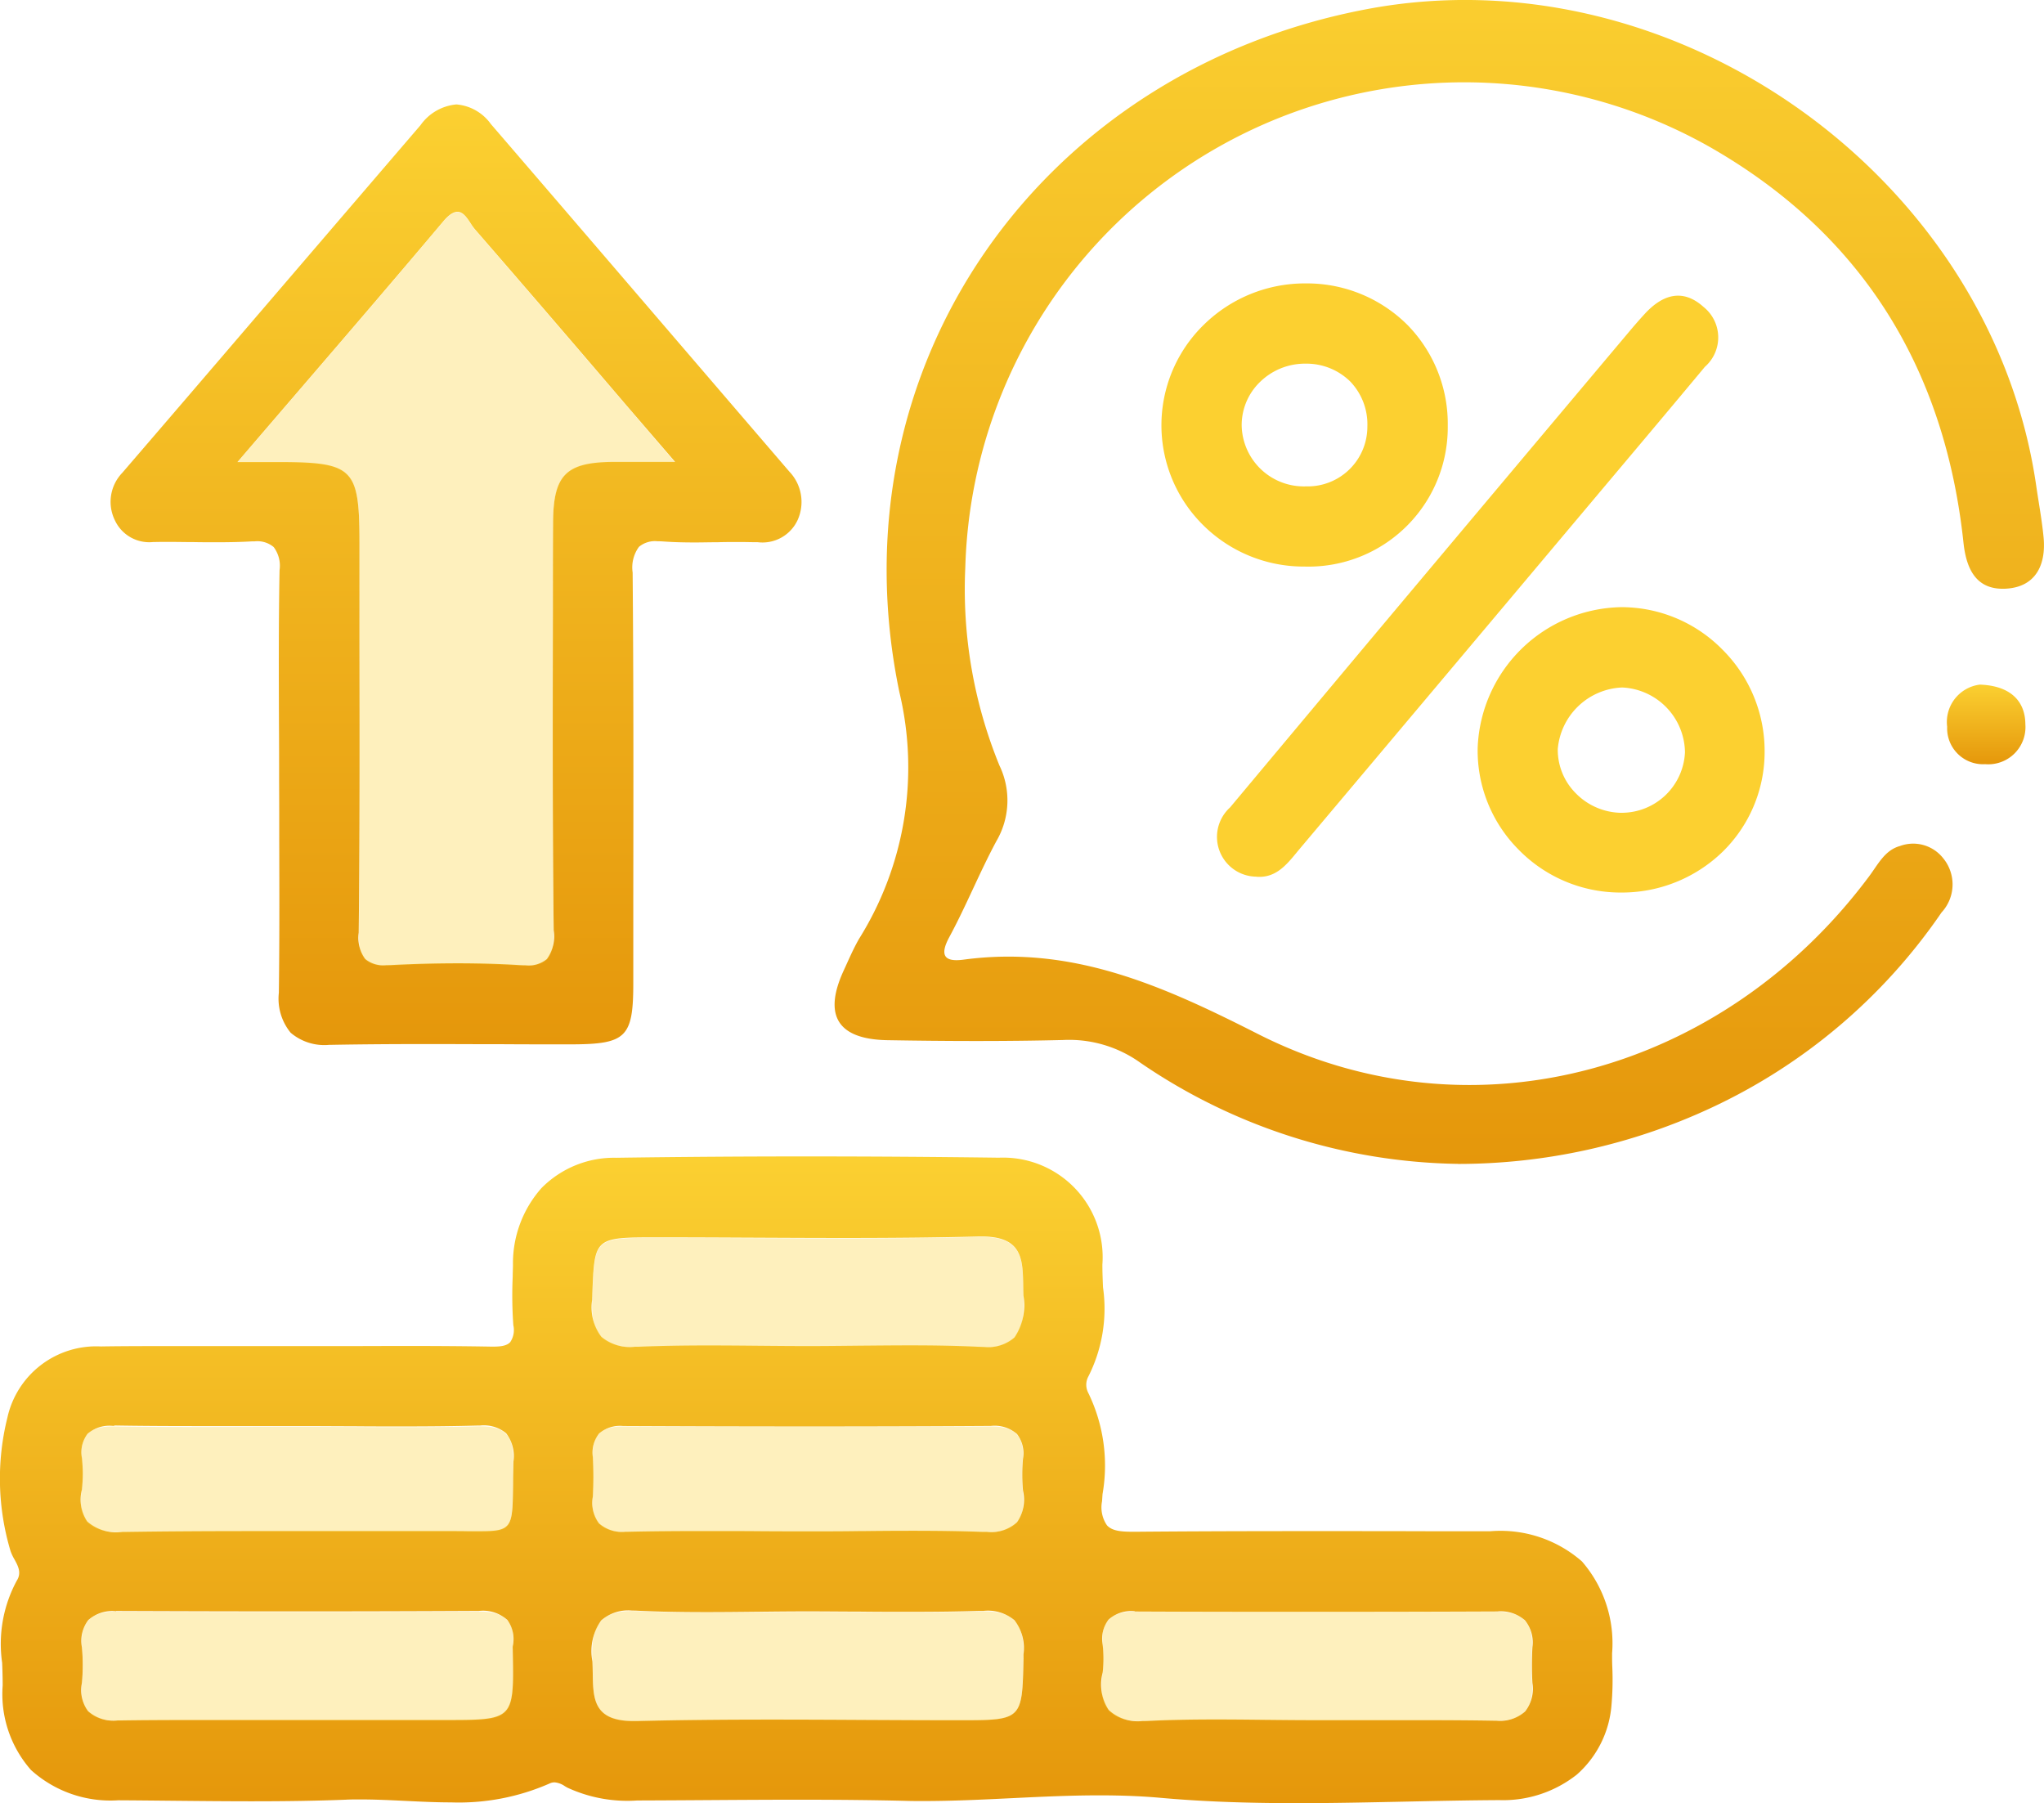 <svg xmlns="http://www.w3.org/2000/svg" xmlns:xlink="http://www.w3.org/1999/xlink" width="81.919" height="72.259" viewBox="0 0 81.919 72.259">
  <defs>
    <linearGradient id="linear-gradient" x1="0.5" x2="0.5" y2="1" gradientUnits="objectBoundingBox">
      <stop offset="0" stop-color="#fbd031"/>
      <stop offset="1" stop-color="#e5970b"/>
    </linearGradient>
  </defs>
  <g id="Group_59025" data-name="Group 59025" transform="translate(16781.861 3712)">
    <path id="Subtraction_32" data-name="Subtraction 32" d="M52,25.917c-2.119,0-3.861-.068-5.48-.213-.763-.069-1.572-.1-2.471-.1-1.176,0-2.364.058-3.513.114h-.005c-1.148.056-2.336.114-3.514.114-.265,0-.525,0-.773-.009-1.274-.03-2.625-.044-4.254-.044-1.23,0-2.48.008-3.69.016-.851.006-1.731.011-2.6.014h-.153A5.722,5.722,0,0,1,22.75,25.3c-.037-.019-.074-.041-.11-.062a.846.846,0,0,0-.416-.155.47.47,0,0,0-.205.049,9.046,9.046,0,0,1-3.944.754c-.6,0-1.22-.03-1.816-.059h0c-.6-.029-1.211-.059-1.814-.059-.214,0-.412,0-.605.011-1.117.043-2.307.063-3.743.063-1.054,0-2.125-.011-3.162-.021-.721-.007-1.466-.015-2.2-.019A4.749,4.749,0,0,1,1.244,24.59,4.6,4.6,0,0,1,.107,21.2c0-.3-.009-.608-.021-.906A5.325,5.325,0,0,1,.673,17c.2-.312.052-.586-.093-.851a1.96,1.96,0,0,1-.157-.333,10.112,10.112,0,0,1-.128-5.343A3.645,3.645,0,0,1,4.041,7.615C4.974,7.6,5.986,7.6,7.226,7.6c.723,0,1.459,0,2.171,0s1.5,0,2.259,0h.214c.684,0,1.377,0,2.048,0h.009c.746,0,1.518-.005,2.277-.005,1.364,0,2.474.009,3.493.027h.078c.356,0,.558-.054.674-.181a.866.866,0,0,0,.124-.679,16.846,16.846,0,0,1-.025-1.942c0-.151.008-.3.011-.452A4.54,4.54,0,0,1,21.7,1.27a4.083,4.083,0,0,1,3-1.216C27.195.018,29.763,0,32.331,0c2.516,0,5.108.017,7.7.051a3.991,3.991,0,0,1,4.15,4.286c0,.3.013.611.025.909A6.017,6.017,0,0,1,43.6,8.856a.7.7,0,0,0,.006.6,6.652,6.652,0,0,1,.581,4.078q-.01.141-.019.282a1.272,1.272,0,0,0,.2.971c.2.212.529.254,1.031.254h.112c2.059-.018,4.3-.026,7.045-.026,1.549,0,3.124,0,4.648.005h.017l2.509,0A4.956,4.956,0,0,1,63.4,16.229a5,5,0,0,1,1.209,3.683c0,.188,0,.378.009.562a11.631,11.631,0,0,1-.033,1.514A4.145,4.145,0,0,1,63.2,24.769a4.764,4.764,0,0,1-3.109,1.026c-1.252.007-2.525.034-3.757.06C54.91,25.885,53.441,25.917,52,25.917ZM25.332,18.2a1.634,1.634,0,0,0-1.238.395,2.127,2.127,0,0,0-.352,1.639c.009.162.011.324.014.481.017,1.025.031,1.911,1.637,1.911l.115,0c1.586-.04,3.3-.059,5.4-.059,1.25,0,2.522.006,3.751.013h.005c1.231.006,2.5.013,3.756.013,2.546,0,2.546,0,2.6-2.457l0-.185a1.828,1.828,0,0,0-.364-1.366,1.661,1.661,0,0,0-1.243-.373l-.163,0c-.825.026-1.716.038-2.8.038-.674,0-1.359,0-2.022-.009h-.005c-.663,0-1.348-.009-2.022-.009s-1.379.007-2.051.015-1.368.015-2.052.015c-1.064,0-1.938-.018-2.749-.057C25.473,18.2,25.4,18.2,25.332,18.2Zm20.139.026a1.352,1.352,0,0,0-1.042.335,1.271,1.271,0,0,0-.236,1.009,4.887,4.887,0,0,1,0,1.114,1.838,1.838,0,0,0,.243,1.5,1.71,1.71,0,0,0,1.355.441c.09,0,.171,0,.248-.006.793-.039,1.65-.057,2.7-.057.652,0,1.316.007,1.957.014h.023c.713.008,1.356.014,2.014.014.683,0,1.379,0,2.051,0h.007c.692,0,1.408,0,2.113,0,1.164,0,2.117.007,3,.022h.065a1.515,1.515,0,0,0,1.153-.369,1.47,1.47,0,0,0,.294-1.142,12.928,12.928,0,0,1,0-1.433,1.405,1.405,0,0,0-.3-1.079,1.473,1.473,0,0,0-1.112-.354h-.015c-2.266.01-4.663.015-7.124.015-2.341,0-4.753,0-7.373-.013Zm-40.824,0a1.442,1.442,0,0,0-1.109.354,1.379,1.379,0,0,0-.255,1.089,7.789,7.789,0,0,1,0,1.434,1.409,1.409,0,0,0,.248,1.127,1.521,1.521,0,0,0,1.176.372h.064c.885-.013,1.843-.019,3.013-.019.7,0,1.421,0,2.114,0,.673,0,1.368,0,2.051,0h5.9c1.372,0,2.061,0,2.4-.346s.328-1.049.3-2.447c0-.014,0-.028,0-.043a.746.746,0,0,1,0-.117,1.3,1.3,0,0,0-.217-1.056,1.461,1.461,0,0,0-1.139-.36h-.02c-2.359.012-4.813.019-7.292.019-2.331,0-4.762-.006-7.225-.016ZM36.542,15c1.1,0,2,.014,2.831.045.064,0,.121,0,.174,0a1.536,1.536,0,0,0,1.212-.385A1.586,1.586,0,0,0,41,13.392a6.928,6.928,0,0,1,0-1.277,1.271,1.271,0,0,0-.241-.99A1.362,1.362,0,0,0,39.71,10.8h-.024c-2.3.015-4.738.022-7.236.022-2.373,0-4.815-.006-7.465-.019h-.014a1.276,1.276,0,0,0-.959.3,1.227,1.227,0,0,0-.253.937,13.794,13.794,0,0,1,0,1.6,1.367,1.367,0,0,0,.251,1.067,1.392,1.392,0,0,0,1.062.333h.082c.916-.02,1.909-.029,3.126-.029.711,0,1.433,0,2.132.006s1.394.006,2.091.006c.631,0,1.272,0,1.891-.01h.146C35.194,15.005,35.872,15,36.542,15Zm-32-4.2a1.337,1.337,0,0,0-1.033.317,1.224,1.224,0,0,0-.226.964,5.827,5.827,0,0,1,0,1.272A1.566,1.566,0,0,0,3.5,14.633a1.775,1.775,0,0,0,1.41.414h.1c1.542-.023,3.181-.034,5.318-.034.932,0,1.879,0,2.795,0h.085c.972,0,1.978,0,2.973,0l1.728,0h.133c.248,0,.474,0,.673.005h.076c.181,0,.337,0,.481,0,1.267,0,1.269-.177,1.29-1.866,0-.27.007-.575.016-.924a1.513,1.513,0,0,0-.292-1.133,1.4,1.4,0,0,0-1.06-.309l-.128,0c-.863.023-1.8.034-2.943.034-.676,0-1.363,0-2.027-.007h0c-.665,0-1.353-.007-2.031-.007-.706,0-1.424,0-2.119,0H9.965c-.692,0-1.407,0-2.11,0-1.267,0-2.3-.007-3.246-.023ZM36.49,7.57c1.065,0,1.938.019,2.749.059.081,0,.151.006.213.006a1.6,1.6,0,0,0,1.206-.382,2.311,2.311,0,0,0,.36-1.672c-.006-.138-.008-.274-.01-.406-.018-1.055-.034-1.966-1.66-1.966l-.119,0c-1.58.04-3.294.059-5.392.059-1.233,0-2.486-.006-3.7-.012h-.054c-1.2-.006-2.431-.012-3.647-.012h-.12c-2.492,0-2.492,0-2.577,2.28v.018l-.008.208a1.95,1.95,0,0,0,.37,1.477,1.782,1.782,0,0,0,1.344.4c.078,0,.16,0,.246-.005.8-.032,1.66-.048,2.709-.048.664,0,1.339.006,1.992.012s1.328.012,1.993.012c.683,0,1.377-.008,2.049-.015h0C35.111,7.578,35.806,7.57,36.49,7.57Z" transform="translate(-16781.861 -3665.658)" fill="url(#linear-gradient)"/>
    <path id="Path_58366" data-name="Path 58366" d="M129.591,46.641a23.111,23.111,0,0,1-12.749-4.055,4.9,4.9,0,0,0-3.1-.909c-2.342.057-4.686.047-7.028.007-2-.034-2.585-.988-1.766-2.778.2-.433.386-.874.623-1.285a12.954,12.954,0,0,0,1.616-9.881C104.467,14.663,112.865,2.832,125.925.366,138.267-1.965,150.978,7.1,152.753,19.5c.1.684.227,1.364.292,2.051.1,1.1-.331,1.964-1.49,2.038s-1.6-.708-1.721-1.832C149.093,14.8,145.8,9.405,139.7,5.909a20,20,0,0,0-29.872,16.83,18.635,18.635,0,0,0,1.369,7.938,3.224,3.224,0,0,1-.122,3.028c-.676,1.257-1.209,2.592-1.888,3.848-.409.757-.173,1,.559.905,4.345-.587,7.961,1.023,11.8,2.972,8.624,4.373,18.684,1.512,24.515-6.326.348-.467.621-1.034,1.222-1.2a1.529,1.529,0,0,1,1.733.484,1.651,1.651,0,0,1-.062,2.177,22.873,22.873,0,0,1-9.251,7.838,24.035,24.035,0,0,1-10.12,2.24" transform="translate(-16853.002 -3712)" fill="url(#linear-gradient)"/>
    <path id="Subtraction_31" data-name="Subtraction 31" d="M8.762,37.686A2.081,2.081,0,0,1,7.218,37.2a2.151,2.151,0,0,1-.473-1.6c.027-2.025.021-4.084.015-6.075,0-.785,0-1.594-.005-2.391,0-.766,0-1.545-.006-2.3v-.006c-.007-2.02-.015-4.109.024-6.162a1.246,1.246,0,0,0-.236-.929,1.016,1.016,0,0,0-.76-.228c-.057,0-.12,0-.185.005-.393.021-.818.031-1.338.031-.317,0-.639,0-.951-.007h-.04c-.3,0-.6-.007-.9-.007-.218,0-.414,0-.6.005H1.705a1.517,1.517,0,0,1-1.523-.853,1.678,1.678,0,0,1,.29-1.923Q3.2,11.589,5.919,8.412L5.93,8.4c2.124-2.477,4.32-5.038,6.491-7.567A1.977,1.977,0,0,1,13.861,0a1.885,1.885,0,0,1,1.38.785c2.416,2.806,4.864,5.658,7.23,8.416l.012.014c1.545,1.8,3.144,3.663,4.717,5.494a1.762,1.762,0,0,1,.342,1.933,1.552,1.552,0,0,1-1.612.9h-.1c-.183,0-.377-.007-.592-.007-.312,0-.627,0-.9.009-.3,0-.609.009-.914.009-.49,0-.892-.012-1.262-.039-.087-.006-.168-.009-.242-.009a1,1,0,0,0-.744.225,1.4,1.4,0,0,0-.252,1.028c.038,4.334.032,8.741.026,13q0,1.727,0,3.45c0,2.18-.282,2.455-2.5,2.458h-.288c-.823,0-1.657,0-2.464-.006H15.44c-.871,0-1.769-.006-2.652-.006-1.533,0-2.782.01-3.933.031Zm5.152-3.27h0c.854,0,1.682.024,2.46.072.1.006.179.009.258.009a1.137,1.137,0,0,0,.855-.251,1.552,1.552,0,0,0,.273-1.151c-.049-4.276-.04-8.623-.032-12.827,0-1.129,0-2.3.006-3.444,0-1.969.494-2.482,2.4-2.5.25,0,.521,0,.851,0h1.64L20.7,12.088C18.6,9.631,16.609,7.311,14.6,5a2.258,2.258,0,0,1-.173-.243c-.146-.223-.3-.454-.523-.454-.166,0-.353.125-.57.383-1.9,2.254-3.8,4.467-5.815,6.81-.79.919-1.606,1.869-2.433,2.834H6.706c1.572,0,2.345.074,2.77.494s.5,1.184.5,2.735c0,1.361,0,2.739,0,4.071.006,3.79.012,7.709-.031,11.562a1.439,1.439,0,0,0,.262,1.053,1.138,1.138,0,0,0,.852.246c.065,0,.136,0,.21-.005C12.216,34.438,13.08,34.416,13.914,34.416Z" transform="translate(-16777.43 -3707.815)" fill="url(#linear-gradient)"/>
    <path id="Path_58368" data-name="Path 58368" d="M154.023,60.334a1.593,1.593,0,0,1-1.063-2.772q2.966-3.547,5.935-7.093,5.024-5.986,10.054-11.965c.205-.244.414-.485.63-.72.706-.769,1.514-1.041,2.36-.28a1.564,1.564,0,0,1,.052,2.4c-1.564,1.879-3.141,3.747-4.714,5.618q-5.746,6.836-11.5,13.669c-.474.562-.909,1.213-1.759,1.146" transform="translate(-16885.525 -3737.203)" fill="#fcd030"/>
    <path id="Subtraction_33" data-name="Subtraction 33" d="M5.735,11.347H5.663A5.72,5.72,0,0,1,1.647,9.659a5.625,5.625,0,0,1,.052-8A5.783,5.783,0,0,1,5.77,0h.1A5.7,5.7,0,0,1,9.878,1.68a5.662,5.662,0,0,1,1.6,4.03A5.582,5.582,0,0,1,5.735,11.347Zm.034-8.131a2.574,2.574,0,0,0-1.844.762A2.4,2.4,0,0,0,3.219,5.7,2.49,2.49,0,0,0,5.776,8.134H5.82A2.391,2.391,0,0,0,8.256,5.742a2.48,2.48,0,0,0-.676-1.8,2.5,2.5,0,0,0-1.793-.726Z" transform="translate(-16735.316 -3700.643)" fill="#fcd030" stroke="rgba(0,0,0,0)" stroke-width="1"/>
    <path id="Subtraction_34" data-name="Subtraction 34" d="M5.736,11.436H5.682A5.707,5.707,0,0,1,1.61,9.686,5.622,5.622,0,0,1,0,5.628,5.861,5.861,0,0,1,5.765,0h0A5.677,5.677,0,0,1,9.809,1.7,5.734,5.734,0,0,1,11.5,5.789,5.594,5.594,0,0,1,9.819,9.8,5.794,5.794,0,0,1,5.736,11.436ZM5.768,3.22h0A2.7,2.7,0,0,0,3.21,5.687a2.465,2.465,0,0,0,.718,1.767,2.6,2.6,0,0,0,1.777.786h.063A2.54,2.54,0,0,0,8.308,5.812,2.637,2.637,0,0,0,5.829,3.221H5.768Z" transform="translate(-16722.639 -3687.669)" fill="#fcd030" stroke="rgba(0,0,0,0)" stroke-width="1"/>
    <path id="Path_58371" data-name="Path 58371" d="M245.342,85.789c1.206.044,1.812.649,1.817,1.588a1.49,1.49,0,0,1-1.611,1.6,1.439,1.439,0,0,1-1.523-1.5,1.509,1.509,0,0,1,1.317-1.689" transform="translate(-16947.848 -3770.354)" fill="url(#linear-gradient)"/>
    <path id="Path_58387" data-name="Path 58387" d="M18.9,206.252c-2.393,0-4.786-.025-7.179.011-1.074.016-1.6-.372-1.489-1.5a7.785,7.785,0,0,0,0-1.434c-.087-1.022.35-1.447,1.379-1.443q7.259.032,14.517,0c1.02-.005,1.5.376,1.376,1.416a1.154,1.154,0,0,0,0,.16c.051,2.792.051,2.792-2.7,2.792H18.9" transform="translate(-16788.807 -3849.305)" fill="#fbd031" opacity="0.32"/>
    <path id="Path_58389" data-name="Path 58389" d="M146.617,206.257c-2.231,0-4.465-.079-6.689.028-1.505.073-2.059-.483-1.846-1.934a4.838,4.838,0,0,0,0-1.114c-.085-.956.341-1.347,1.289-1.344q7.249.024,14.5,0c1.02,0,1.47.427,1.423,1.433a13.134,13.134,0,0,0,0,1.433c.068,1.089-.421,1.529-1.511,1.511-2.389-.04-4.779-.012-7.168-.012" transform="translate(-16875.754 -3849.31)" fill="#fbd031" opacity="0.32"/>
    <path id="Path_58384" data-name="Path 58384" d="M82.852,159.336c-2.232,0-4.466-.066-6.694.024-1.418.058-2.018-.348-1.959-1.874.1-2.5.013-2.506,2.585-2.506,4.3,0,8.609.076,12.91-.034,1.957-.05,1.739,1.107,1.79,2.371.053,1.324-.153,2.128-1.78,2.048-2.279-.113-4.568-.028-6.853-.028" transform="translate(-16832.328 -3817.376)" fill="#fbd031" opacity="0.32"/>
    <path id="Path_58388" data-name="Path 58388" d="M82.868,201.849c2.285,0,4.571.052,6.853-.02,1.3-.041,1.8.387,1.77,1.735-.057,2.639.007,2.641-2.6,2.641-4.3,0-8.609-.075-12.91.033-1.981.05-1.7-1.151-1.768-2.39-.071-1.35.208-2.1,1.8-2.027,2.279.109,4.568.028,6.852.028" transform="translate(-16832.332 -3849.259)" fill="#fbd031" opacity="0.32"/>
    <path id="Path_58385" data-name="Path 58385" d="M18.994,178.692c2.335,0,4.671.043,7-.019,1.088-.029,1.511.295,1.48,1.44-.084,3.169.287,2.769-2.669,2.78-4.3.015-8.6-.037-12.9.028-1.285.019-1.923-.314-1.728-1.69a5.771,5.771,0,0,0,0-1.272c-.082-.984.379-1.3,1.322-1.281,2.494.041,4.988.014,7.483.014" transform="translate(-16788.764 -3833.515)" fill="#fbd031" opacity="0.32"/>
    <path id="Path_58386" data-name="Path 58386" d="M83.01,182.912c-2.45,0-4.9-.036-7.349.017-1.045.022-1.473-.37-1.4-1.4a13.644,13.644,0,0,0,0-1.6c-.037-.868.325-1.24,1.226-1.236q7.35.036,14.7,0c.969-.006,1.38.355,1.312,1.312a6.867,6.867,0,0,0,0,1.277c.147,1.251-.356,1.7-1.629,1.653-2.287-.085-4.579-.024-6.87-.024" transform="translate(-16832.369 -3833.531)" fill="#fbd031" opacity="0.32"/>
    <path id="Path_58381" data-name="Path 58381" d="M29.757,36.557c2.889-3.37,5.59-6.489,8.248-9.644.733-.87.963-.035,1.266.314,2.611,3.008,5.2,6.037,8.021,9.33-.985,0-1.738,0-2.491,0-1.892.013-2.393.526-2.395,2.5-.006,5.424-.036,10.848.026,16.272.012,1.112-.252,1.464-1.386,1.394a46.5,46.5,0,0,0-5.1,0c-1.02.049-1.337-.226-1.325-1.294.059-5.211.027-10.422.027-15.634,0-2.992-.238-3.226-3.268-3.23H29.757" transform="translate(-16802.102 -3730.027)" fill="#fbd031" opacity="0.32"/>
  </g>
</svg>
